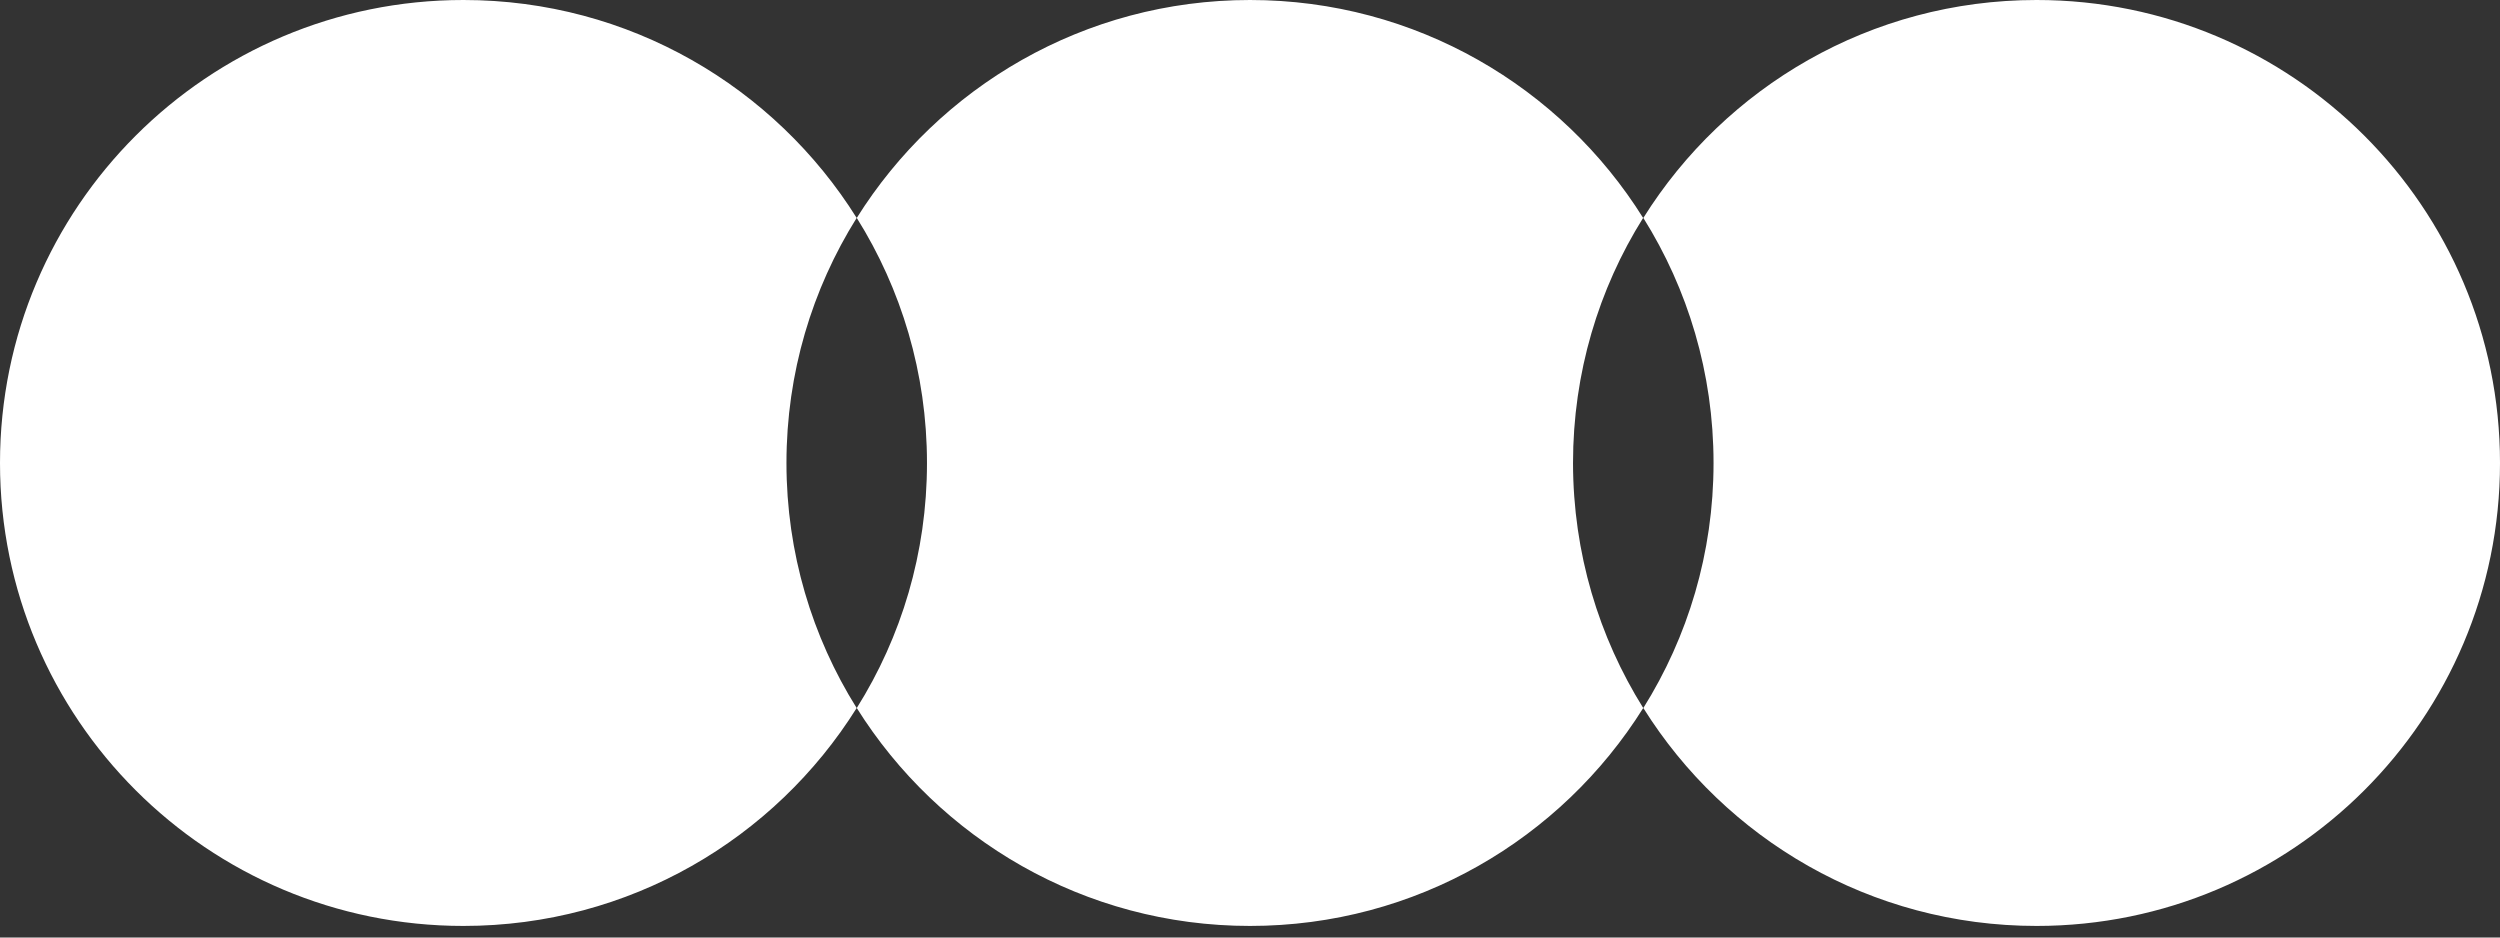 <svg width="24" height="9" viewBox="0 0 24 9" fill="none" xmlns="http://www.w3.org/2000/svg">
<rect x="0" y="0" width="24" height="9" fill="#333333" stroke="none"/>
<path fill-rule="evenodd" clip-rule="evenodd" d="M7.55 4.445C7.55 3.58 7.797 2.774 8.224 2.092C7.438 0.836 6.042 0 4.449 0C1.992 0 0 1.99 0 4.445C0 6.899 1.992 8.889 4.449 8.889C6.042 8.889 7.438 8.053 8.224 6.797C7.797 6.115 7.55 5.309 7.55 4.445ZM15.101 4.445C15.101 3.58 15.347 2.774 15.774 2.092C14.989 0.836 13.592 0 12 0C10.409 0 9.012 0.836 8.225 2.092C8.652 2.774 8.899 3.58 8.899 4.445C8.899 5.309 8.653 6.115 8.225 6.797C9.012 8.053 10.408 8.889 12 8.889C13.593 8.889 14.989 8.053 15.775 6.797C15.349 6.115 15.102 5.309 15.101 4.445ZM15.776 2.092C16.562 0.836 17.958 0 19.551 0C22.008 0 24 1.99 24 4.445C24 6.899 22.008 8.889 19.551 8.889C17.958 8.889 16.562 8.053 15.776 6.797C16.203 6.115 16.45 5.309 16.45 4.445C16.45 3.58 16.203 2.774 15.776 2.092Z" fill="white"/>
</svg>

